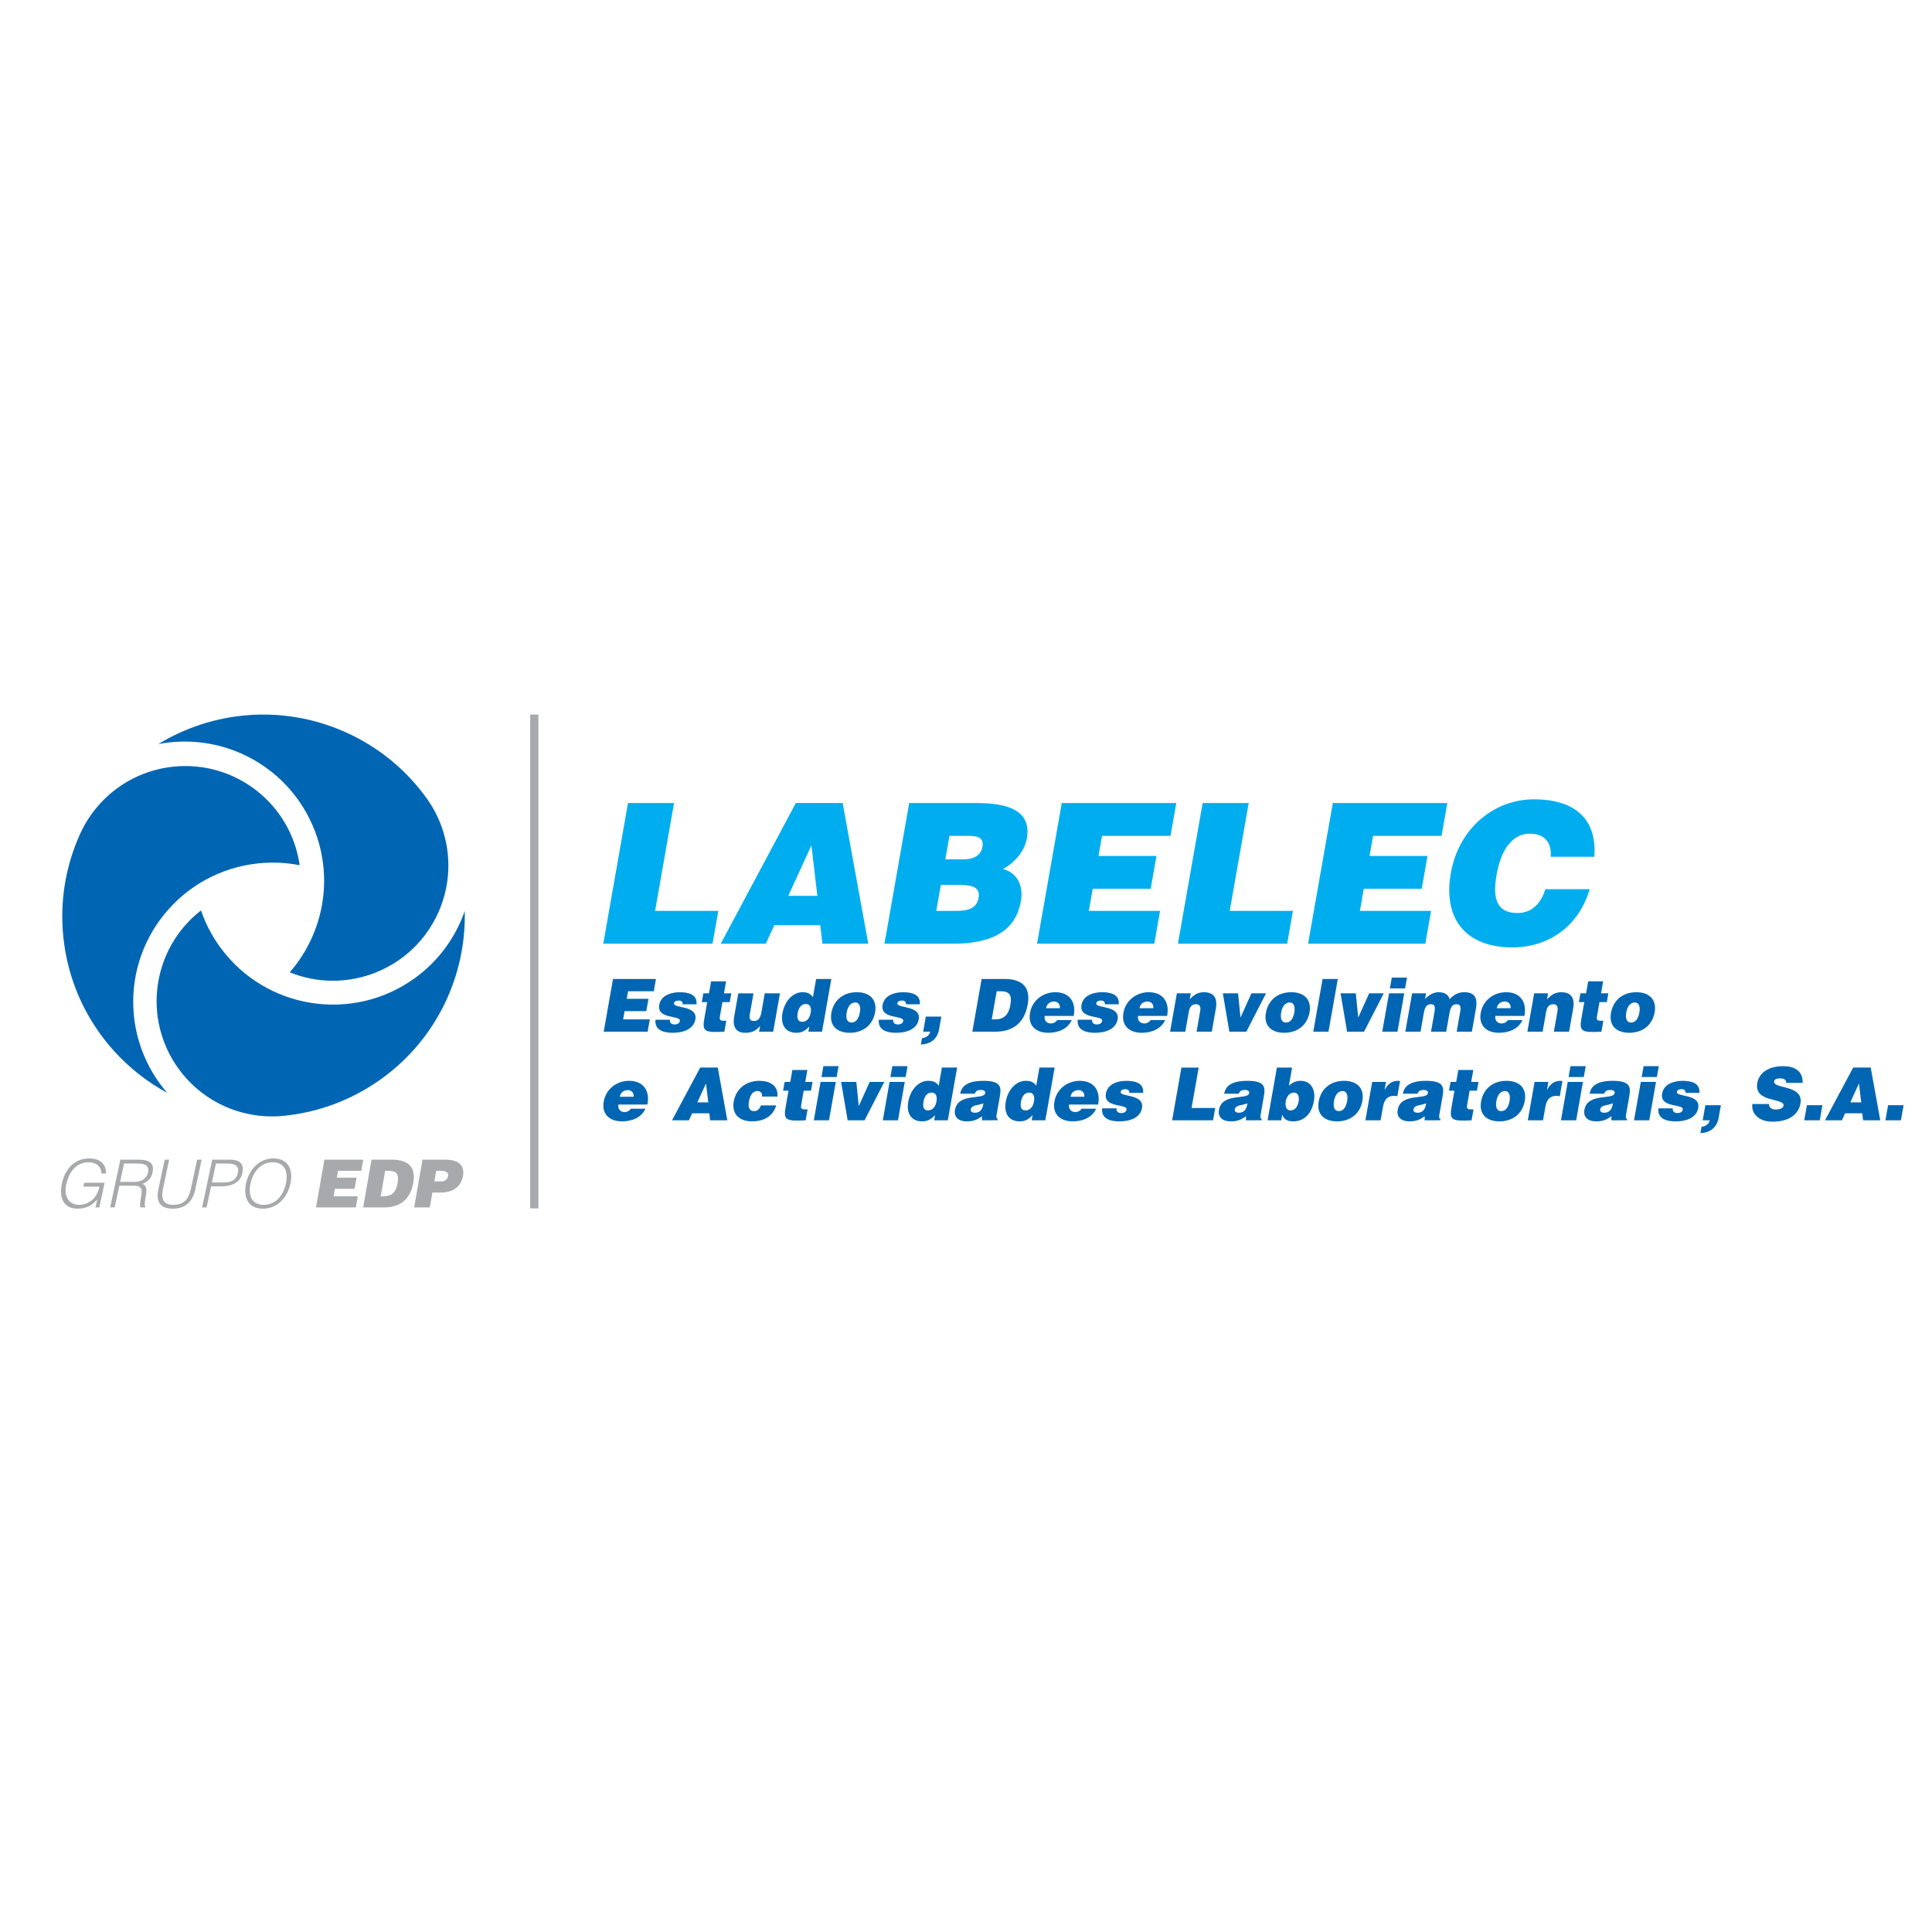 <?xml version="1.0" encoding="utf-8"?>
<!-- Generator: Adobe Illustrator 13.0.0, SVG Export Plug-In . SVG Version: 6.00 Build 14948)  -->
<!DOCTYPE svg PUBLIC "-//W3C//DTD SVG 1.0//EN" "http://www.w3.org/TR/2001/REC-SVG-20010904/DTD/svg10.dtd">
<svg version="1.0" id="Layer_1" xmlns="http://www.w3.org/2000/svg" xmlns:xlink="http://www.w3.org/1999/xlink" x="0px" y="0px"
	 width="192.756px" height="192.756px" viewBox="0 0 192.756 192.756" enable-background="new 0 0 192.756 192.756"
	 xml:space="preserve">
<g>
	<polygon fill-rule="evenodd" clip-rule="evenodd" fill="#FFFFFF" points="0,0 192.756,0 192.756,192.756 0,192.756 0,0 	"/>
	<polygon fill-rule="evenodd" clip-rule="evenodd" fill="#00AEEF" points="71.09,94.152 71.667,90.878 65.359,90.878 67.25,80.118 
		62.656,80.118 60.189,94.152 71.09,94.152 	"/>
	<path fill-rule="evenodd" clip-rule="evenodd" fill="#00AEEF" d="M81.549,89.376h-2.901l2.306-5.03L81.549,89.376L81.549,89.376z
		 M76.408,94.152l0.85-1.852h4.576l0.22,1.852h4.573l-2.554-14.035H79.4l-7.489,14.035H76.408L76.408,94.152z"/>
	<path fill-rule="evenodd" clip-rule="evenodd" fill="#00AEEF" d="M95.33,88.284c1.459,0,2.516,0.079,2.3,1.307
		c-0.185,1.053-1.083,1.287-2.212,1.287h-2.004l0.456-2.594H95.33L95.33,88.284z M96.345,83.392c0.972,0,1.864,0.019,1.674,1.112
		c-0.145,0.818-0.878,1.229-1.793,1.229h-1.907l0.41-2.34H96.345L96.345,83.392z M95.075,94.152c3.64,0,6.226-1.092,6.777-4.229
		c0.269-1.521-0.319-2.827-1.771-3.217c0.995-0.565,2.114-1.618,2.368-3.06c0.49-2.787-1.891-3.528-5.042-3.528h-6.696
		l-2.467,14.035H95.075L95.075,94.152z"/>
	<polygon fill-rule="evenodd" clip-rule="evenodd" fill="#00AEEF" points="115.165,94.152 115.74,90.878 108.636,90.878 
		109.022,88.674 114.804,88.674 115.38,85.4 109.599,85.4 109.951,83.392 116.784,83.392 117.359,80.118 105.934,80.118 
		103.467,94.152 115.165,94.152 	"/>
	<polygon fill-rule="evenodd" clip-rule="evenodd" fill="#00AEEF" points="128.421,94.152 128.996,90.878 122.69,90.878 
		124.584,80.118 119.989,80.118 117.521,94.152 128.421,94.152 	"/>
	<polygon fill-rule="evenodd" clip-rule="evenodd" fill="#00AEEF" points="142.205,94.152 142.781,90.878 135.678,90.878 
		136.064,88.674 141.846,88.674 142.421,85.4 136.639,85.4 136.993,83.392 143.826,83.392 144.4,80.118 132.976,80.118 
		130.508,94.152 142.205,94.152 	"/>
	<path fill-rule="evenodd" clip-rule="evenodd" fill="#00AEEF" d="M159.069,85.479c0.267-3.607-1.755-5.731-6.037-5.731
		c-3.912,0-7.484,2.826-8.284,7.368c-0.802,4.562,1.501,7.407,6.135,7.407c3.696,0,6.67-2.183,7.717-5.808h-4.419
		c-0.411,1.345-1.295,2.377-2.773,2.377c-2.336,0-2.438-1.852-2.092-3.82c0.477-2.71,1.692-4.094,3.309-4.094
		c1.439,0,2.208,0.837,2.087,2.301H159.069L159.069,85.479z"/>
	<path fill-rule="evenodd" clip-rule="evenodd" fill="#0066B3" d="M61.836,109.426c0.072-0.408,0.371-0.664,0.824-0.664
		c0.356,0,0.615,0.312,0.553,0.664H61.836L61.836,109.426z M64.595,110.199c0.268-1.387-0.415-2.365-1.829-2.365
		c-1.226,0-2.309,0.803-2.531,2.061c-0.227,1.283,0.599,1.984,1.824,1.984c0.891,0,1.909-0.312,2.337-1.264h-1.451
		c-0.149,0.229-0.386,0.338-0.628,0.338c-0.402,0-0.698-0.301-0.618-0.754H64.595L64.595,110.199z"/>
	<path fill-rule="evenodd" clip-rule="evenodd" fill="#0066B3" d="M70.663,109.982h-1.088l0.865-1.887L70.663,109.982
		L70.663,109.982z M68.734,111.771l0.32-0.695h1.714l0.081,0.695h1.716l-0.953-5.26h-1.753l-2.81,5.26H68.734L68.734,111.771z"/>
	<path fill-rule="evenodd" clip-rule="evenodd" fill="#0066B3" d="M77.568,109.404c0.088-1.133-0.795-1.57-1.817-1.57
		c-1.262,0-2.314,0.752-2.545,2.061c-0.227,1.293,0.599,1.984,1.832,1.984c1.057,0,2.066-0.428,2.403-1.592h-1.533
		c-0.096,0.301-0.297,0.57-0.691,0.57c-0.444,0-0.598-0.381-0.495-0.957c0.079-0.453,0.279-1.045,0.848-1.045
		c0.167,0,0.29,0.051,0.368,0.154c0.077,0.096,0.113,0.227,0.089,0.395H77.568L77.568,109.404z"/>
	<path fill-rule="evenodd" clip-rule="evenodd" fill="#0066B3" d="M80.572,110.684h-0.24c-0.424,0-0.453-0.125-0.391-0.475
		l0.245-1.391h0.728l0.157-0.875h-0.729l0.209-1.191h-1.496l-0.211,1.191h-0.561l-0.154,0.875h0.539l-0.282,1.602
		c-0.233,1.32-0.016,1.459,1.995,1.352L80.572,110.684L80.572,110.684z"/>
	<path fill-rule="evenodd" clip-rule="evenodd" fill="#0066B3" d="M82.711,111.771l0.676-3.828H81.87l-0.675,3.828H82.711
		L82.711,111.771z M81.958,107.453h1.517l0.191-1.08h-1.518L81.958,107.453L81.958,107.453z"/>
	<polygon fill-rule="evenodd" clip-rule="evenodd" fill="#0066B3" points="84.57,111.771 86.262,111.771 88.228,107.943 
		86.769,107.943 85.679,110.359 85.435,107.943 83.918,107.943 84.57,111.771 	"/>
	<path fill-rule="evenodd" clip-rule="evenodd" fill="#0066B3" d="M89.594,111.771l0.676-3.828h-1.517l-0.676,3.828H89.594
		L89.594,111.771z M88.837,107.453h1.517l0.192-1.08H89.03L88.837,107.453L88.837,107.453z"/>
	<path fill-rule="evenodd" clip-rule="evenodd" fill="#0066B3" d="M94.564,111.771l0.93-5.26h-1.517l-0.322,1.818
		c-0.254-0.381-0.568-0.496-1.051-0.496c-0.913,0-1.765,0.824-1.988,2.096c-0.191,1.082,0.238,1.949,1.392,1.949
		c0.488,0,0.844-0.152,1.284-0.619l-0.09,0.512H94.564L94.564,111.771z M92.58,110.785c-0.497,0-0.515-0.469-0.444-0.871
		c0.074-0.422,0.298-0.904,0.801-0.904s0.567,0.459,0.494,0.885C93.352,110.338,93.105,110.785,92.58,110.785L92.58,110.785z"/>
	<path fill-rule="evenodd" clip-rule="evenodd" fill="#0066B3" d="M99.539,111.771l0.014-0.074c-0.169-0.16-0.158-0.27-0.118-0.488
		l0.316-1.791c0.159-0.914,0.17-1.584-1.641-1.584c-1.507,0-2.168,0.475-2.312,1.285h1.458c0.096-0.328,0.389-0.373,0.6-0.373
		c0.16,0,0.49,0.037,0.44,0.314c-0.126,0.715-2.708-0.072-3.014,1.666c-0.141,0.797,0.437,1.152,1.16,1.152
		c0.569,0,1.027-0.115,1.529-0.516v0.408H99.539L99.539,111.771z M97.281,111.02c-0.302,0-0.46-0.133-0.427-0.322
		c0.089-0.498,0.724-0.381,1.262-0.621C98.061,110.602,97.812,111.02,97.281,111.02L97.281,111.02z"/>
	<path fill-rule="evenodd" clip-rule="evenodd" fill="#0066B3" d="M104.293,111.771l0.93-5.26h-1.518l-0.322,1.818
		c-0.253-0.381-0.569-0.496-1.048-0.496c-0.913,0-1.767,0.824-1.991,2.096c-0.189,1.082,0.239,1.949,1.393,1.949
		c0.489,0,0.845-0.152,1.284-0.619l-0.091,0.512H104.293L104.293,111.771z M102.309,110.785c-0.496,0-0.515-0.469-0.445-0.871
		c0.075-0.422,0.299-0.904,0.802-0.904s0.571,0.459,0.494,0.885C103.08,110.338,102.834,110.785,102.309,110.785L102.309,110.785z"
		/>
	<path fill-rule="evenodd" clip-rule="evenodd" fill="#0066B3" d="M106.801,109.426c0.071-0.408,0.372-0.664,0.825-0.664
		c0.356,0,0.615,0.312,0.554,0.664H106.801L106.801,109.426z M109.559,110.199c0.268-1.387-0.414-2.365-1.828-2.365
		c-1.226,0-2.308,0.803-2.529,2.061c-0.227,1.283,0.597,1.984,1.823,1.984c0.89,0,1.908-0.312,2.338-1.264h-1.452
		c-0.148,0.229-0.387,0.338-0.629,0.338c-0.401,0-0.698-0.301-0.617-0.754H109.559L109.559,110.199z"/>
	<path fill-rule="evenodd" clip-rule="evenodd" fill="#0066B3" d="M109.958,110.58c-0.103,1.031,0.814,1.299,1.689,1.299
		c1.399,0,2.153-0.539,2.292-1.336c0.253-1.432-2.226-1.074-2.13-1.605c0.034-0.191,0.216-0.271,0.478-0.271
		c0.117,0,0.222,0.029,0.289,0.096c0.069,0.066,0.106,0.152,0.098,0.277h1.378c0.093-1.016-0.851-1.205-1.685-1.205
		c-0.794,0-1.857,0.283-2.03,1.264c-0.262,1.482,2.165,0.992,2.059,1.607c-0.048,0.27-0.31,0.344-0.543,0.344
		c-0.146,0-0.271-0.045-0.352-0.119c-0.088-0.08-0.127-0.195-0.099-0.35H109.958L109.958,110.58z"/>
	<polygon fill-rule="evenodd" clip-rule="evenodd" fill="#0066B3" points="121.026,111.771 121.245,110.543 118.882,110.543 
		119.593,106.512 117.871,106.512 116.943,111.771 121.026,111.771 	"/>
	<path fill-rule="evenodd" clip-rule="evenodd" fill="#0066B3" d="M125.878,111.771l0.012-0.074c-0.169-0.16-0.155-0.27-0.117-0.488
		l0.315-1.791c0.162-0.914,0.169-1.584-1.639-1.584c-1.51,0-2.169,0.475-2.312,1.285h1.459c0.095-0.328,0.386-0.373,0.598-0.373
		c0.16,0,0.489,0.037,0.44,0.314c-0.126,0.715-2.708-0.072-3.015,1.666c-0.141,0.797,0.438,1.152,1.16,1.152
		c0.57,0,1.027-0.115,1.529-0.516l0.001,0.408H125.878L125.878,111.771z M123.617,111.02c-0.298,0-0.459-0.133-0.424-0.322
		c0.087-0.498,0.724-0.381,1.261-0.621C124.398,110.602,124.15,111.02,123.617,111.02L123.617,111.02z"/>
	<path fill-rule="evenodd" clip-rule="evenodd" fill="#0066B3" d="M128.913,106.512h-1.517l-0.929,5.26h1.363l0.096-0.541h0.014
		c0.128,0.365,0.427,0.648,1.06,0.648c1.247,0,1.891-0.91,2.09-2.045c0.204-1.154-0.332-2-1.309-2c-0.452,0-0.83,0.145-1.189,0.496
		L128.913,106.512L128.913,106.512z M128.765,110.785c-0.497,0-0.552-0.52-0.479-0.928c0.07-0.395,0.332-0.848,0.793-0.848
		c0.487,0,0.559,0.467,0.485,0.875C129.491,110.303,129.261,110.785,128.765,110.785L128.765,110.785z"/>
	<path fill-rule="evenodd" clip-rule="evenodd" fill="#0066B3" d="M133.939,108.855c0.397-0.021,0.57,0.402,0.472,0.965
		c-0.128,0.723-0.431,1.037-0.84,1.037c-0.387,0-0.602-0.314-0.473-1.037C133.173,109.391,133.422,108.855,133.939,108.855
		L133.939,108.855z M131.566,109.9c-0.23,1.309,0.601,1.979,1.824,1.979c1.226,0,2.291-0.656,2.538-2.059
		c0.21-1.191-0.481-1.986-1.83-1.986C132.808,107.834,131.803,108.57,131.566,109.9L131.566,109.9z"/>
	<path fill-rule="evenodd" clip-rule="evenodd" fill="#0066B3" d="M136.226,111.771h1.517l0.233-1.324
		c0.146-0.824,0.511-1.115,1.131-1.115c0.104,0,0.207,0.027,0.306,0.043l0.268-1.52c-0.065-0.008-0.127-0.021-0.192-0.021
		c-0.591,0-1.013,0.283-1.331,0.885h-0.014l0.136-0.775h-1.377L136.226,111.771L136.226,111.771z"/>
	<path fill-rule="evenodd" clip-rule="evenodd" fill="#0066B3" d="M143.708,111.771l0.012-0.074c-0.169-0.16-0.157-0.27-0.117-0.488
		l0.316-1.791c0.161-0.914,0.17-1.584-1.639-1.584c-1.511,0-2.17,0.475-2.315,1.285h1.459c0.097-0.328,0.388-0.373,0.6-0.373
		c0.161,0,0.489,0.037,0.441,0.314c-0.127,0.715-2.709-0.072-3.016,1.666c-0.14,0.797,0.438,1.152,1.161,1.152
		c0.569,0,1.027-0.115,1.528-0.516v0.408H143.708L143.708,111.771z M141.447,111.02c-0.299,0-0.458-0.133-0.425-0.322
		c0.088-0.498,0.725-0.381,1.263-0.621C142.229,110.602,141.98,111.02,141.447,111.02L141.447,111.02z"/>
	<path fill-rule="evenodd" clip-rule="evenodd" fill="#0066B3" d="M147.014,110.684h-0.242c-0.422,0-0.451-0.125-0.391-0.475
		l0.246-1.391h0.729l0.155-0.875h-0.729l0.209-1.191h-1.495l-0.211,1.191h-0.561l-0.156,0.875h0.541l-0.282,1.602
		c-0.234,1.32-0.017,1.459,1.992,1.352L147.014,110.684L147.014,110.684z"/>
	<path fill-rule="evenodd" clip-rule="evenodd" fill="#0066B3" d="M150.142,108.855c0.399-0.021,0.571,0.402,0.473,0.965
		c-0.128,0.723-0.432,1.037-0.84,1.037c-0.386,0-0.603-0.314-0.474-1.037C149.377,109.391,149.623,108.855,150.142,108.855
		L150.142,108.855z M147.769,109.9c-0.23,1.309,0.6,1.979,1.825,1.979c1.225,0,2.289-0.656,2.537-2.059
		c0.211-1.191-0.481-1.986-1.831-1.986C149.009,107.834,148.003,108.57,147.769,109.9L147.769,109.9z"/>
	<path fill-rule="evenodd" clip-rule="evenodd" fill="#0066B3" d="M152.428,111.771h1.517l0.233-1.324
		c0.146-0.824,0.511-1.115,1.132-1.115c0.101,0,0.206,0.027,0.307,0.043l0.267-1.52c-0.062-0.008-0.128-0.021-0.193-0.021
		c-0.59,0-1.013,0.283-1.329,0.885h-0.016l0.137-0.775h-1.378L152.428,111.771L152.428,111.771z"/>
	<path fill-rule="evenodd" clip-rule="evenodd" fill="#0066B3" d="M157.255,111.771l0.676-3.828h-1.518l-0.675,3.828H157.255
		L157.255,111.771z M156.499,107.453h1.519l0.189-1.08h-1.517L156.499,107.453L156.499,107.453z"/>
	<path fill-rule="evenodd" clip-rule="evenodd" fill="#0066B3" d="M162.335,111.771l0.015-0.074c-0.168-0.16-0.156-0.27-0.118-0.488
		l0.314-1.791c0.162-0.914,0.171-1.584-1.638-1.584c-1.511,0-2.17,0.475-2.312,1.285h1.459c0.095-0.328,0.386-0.373,0.599-0.373
		c0.158,0,0.488,0.037,0.439,0.314c-0.127,0.715-2.708-0.072-3.015,1.666c-0.141,0.797,0.438,1.152,1.16,1.152
		c0.569,0,1.028-0.115,1.53-0.516v0.408H162.335L162.335,111.771z M160.075,111.02c-0.297,0-0.458-0.133-0.424-0.322
		c0.088-0.498,0.725-0.381,1.262-0.621C160.856,110.602,160.608,111.02,160.075,111.02L160.075,111.02z"/>
	<path fill-rule="evenodd" clip-rule="evenodd" fill="#0066B3" d="M164.547,111.771l0.674-3.828h-1.517l-0.676,3.828H164.547
		L164.547,111.771z M163.789,107.453h1.517l0.192-1.08h-1.517L163.789,107.453L163.789,107.453z"/>
	<path fill-rule="evenodd" clip-rule="evenodd" fill="#0066B3" d="M165.453,110.58c-0.103,1.031,0.813,1.299,1.688,1.299
		c1.401,0,2.152-0.539,2.293-1.336c0.253-1.432-2.226-1.074-2.131-1.605c0.033-0.191,0.216-0.271,0.479-0.271
		c0.115,0,0.221,0.029,0.291,0.096c0.067,0.066,0.103,0.152,0.095,0.277h1.38c0.091-1.016-0.853-1.205-1.685-1.205
		c-0.796,0-1.859,0.283-2.031,1.264c-0.263,1.482,2.166,0.992,2.057,1.607c-0.048,0.27-0.309,0.344-0.542,0.344
		c-0.146,0-0.268-0.045-0.352-0.119c-0.087-0.08-0.126-0.195-0.097-0.35H165.453L165.453,110.58z"/>
	<path fill-rule="evenodd" clip-rule="evenodd" fill="#0066B3" d="M169.653,113.055c0.957-0.051,1.642-0.539,1.813-1.518
		l0.226-1.271h-1.546l-0.266,1.506h0.706c-0.044,0.176-0.138,0.328-0.274,0.438c-0.136,0.109-0.316,0.182-0.546,0.211
		L169.653,113.055L169.653,113.055z"/>
	<path fill-rule="evenodd" clip-rule="evenodd" fill="#0066B3" d="M179.848,108.039c0.04-0.922-0.494-1.666-1.953-1.666
		c-1.312,0-2.375,0.562-2.571,1.68c-0.355,2.008,2.763,1.461,2.62,2.256c-0.043,0.25-0.352,0.389-0.783,0.389
		c-0.167,0-0.343-0.045-0.465-0.131c-0.129-0.09-0.208-0.229-0.211-0.418h-1.648c-0.131,0.951,0.631,1.762,2.018,1.762
		c1.444,0,2.562-0.592,2.777-1.812c0.337-1.914-2.769-1.424-2.629-2.213c0.031-0.191,0.219-0.299,0.599-0.299
		c0.168,0,0.316,0.029,0.429,0.094c0.112,0.066,0.187,0.176,0.184,0.359H179.848L179.848,108.039z"/>
	<polygon fill-rule="evenodd" clip-rule="evenodd" fill="#0066B3" points="181.559,111.771 181.823,110.266 180.276,110.266 
		180.011,111.771 181.559,111.771 	"/>
	<path fill-rule="evenodd" clip-rule="evenodd" fill="#0066B3" d="M185.693,109.982h-1.086l0.863-1.887L185.693,109.982
		L185.693,109.982z M183.766,111.771l0.319-0.695h1.713l0.083,0.695h1.713l-0.953-5.26h-1.749l-2.811,5.26H183.766L183.766,111.771z
		"/>
	<polygon fill-rule="evenodd" clip-rule="evenodd" fill="#0066B3" points="189.656,111.771 189.921,110.266 188.375,110.266 
		188.109,111.771 189.656,111.771 	"/>
	<polygon fill-rule="evenodd" clip-rule="evenodd" fill="#0066B3" points="64.616,102.932 64.833,101.703 62.171,101.703 
		62.316,100.879 64.483,100.879 64.701,99.65 62.533,99.65 62.666,98.898 65.227,98.898 65.443,97.672 61.161,97.672 
		60.232,102.932 64.616,102.932 	"/>
	<path fill-rule="evenodd" clip-rule="evenodd" fill="#0066B3" d="M65.395,101.74c-0.103,1.029,0.814,1.301,1.688,1.301
		c1.402,0,2.152-0.541,2.294-1.338c0.252-1.432-2.226-1.072-2.132-1.607c0.035-0.189,0.217-0.27,0.478-0.27
		c0.118,0,0.222,0.029,0.292,0.094c0.068,0.066,0.104,0.154,0.096,0.279h1.378c0.093-1.016-0.851-1.205-1.683-1.205
		c-0.794,0-1.86,0.285-2.032,1.264c-0.262,1.482,2.166,0.992,2.057,1.607c-0.046,0.27-0.307,0.344-0.542,0.344
		c-0.146,0-0.268-0.047-0.35-0.119c-0.088-0.078-0.127-0.195-0.099-0.35H65.395L65.395,101.74z"/>
	<path fill-rule="evenodd" clip-rule="evenodd" fill="#0066B3" d="M72.465,101.842h-0.241c-0.423,0-0.452-0.125-0.392-0.475
		l0.245-1.387h0.729l0.155-0.877h-0.729l0.209-1.191h-1.495l-0.211,1.191h-0.562l-0.154,0.877h0.54l-0.281,1.6
		c-0.233,1.32-0.018,1.461,1.992,1.352L72.465,101.842L72.465,101.842z"/>
	<path fill-rule="evenodd" clip-rule="evenodd" fill="#0066B3" d="M77.817,99.104H76.3l-0.325,1.842
		c-0.103,0.59-0.3,0.92-0.739,0.92c-0.363,0-0.517-0.168-0.423-0.693l0.363-2.068H73.66l-0.411,2.33
		c-0.194,1.096,0.255,1.607,1.088,1.607c0.627,0,1.024-0.146,1.497-0.672l-0.099,0.562h1.407L77.817,99.104L77.817,99.104z"/>
	<path fill-rule="evenodd" clip-rule="evenodd" fill="#0066B3" d="M82.014,102.932l0.928-5.26h-1.517l-0.321,1.818
		c-0.254-0.379-0.568-0.496-1.05-0.496c-0.912,0-1.764,0.824-1.988,2.096c-0.192,1.082,0.238,1.951,1.389,1.951
		c0.49,0,0.846-0.154,1.285-0.621l-0.089,0.512H82.014L82.014,102.932z M80.029,101.945c-0.496,0-0.516-0.469-0.444-0.871
		c0.075-0.424,0.299-0.904,0.802-0.904s0.569,0.461,0.494,0.883C80.8,101.498,80.555,101.945,80.029,101.945L80.029,101.945z"/>
	<path fill-rule="evenodd" clip-rule="evenodd" fill="#0066B3" d="M85.322,100.018c0.398-0.023,0.572,0.4,0.47,0.963
		c-0.127,0.723-0.431,1.037-0.839,1.037c-0.386,0-0.602-0.314-0.473-1.037C84.555,100.549,84.804,100.018,85.322,100.018
		L85.322,100.018z M82.947,101.061c-0.23,1.309,0.6,1.98,1.827,1.98c1.225,0,2.289-0.658,2.536-2.061
		c0.211-1.189-0.479-1.986-1.829-1.986C84.189,98.994,83.183,99.732,82.947,101.061L82.947,101.061z"/>
	<path fill-rule="evenodd" clip-rule="evenodd" fill="#0066B3" d="M87.679,101.74c-0.102,1.029,0.812,1.301,1.689,1.301
		c1.4,0,2.152-0.541,2.293-1.338c0.252-1.432-2.226-1.072-2.131-1.607c0.033-0.189,0.215-0.27,0.477-0.27
		c0.117,0,0.221,0.029,0.289,0.094c0.07,0.066,0.104,0.154,0.098,0.279h1.38c0.089-1.016-0.855-1.205-1.685-1.205
		c-0.797,0-1.859,0.285-2.033,1.264c-0.261,1.482,2.167,0.992,2.058,1.607c-0.049,0.27-0.308,0.344-0.542,0.344
		c-0.145,0-0.269-0.047-0.352-0.119c-0.086-0.078-0.125-0.195-0.099-0.35H87.679L87.679,101.74z"/>
	<path fill-rule="evenodd" clip-rule="evenodd" fill="#0066B3" d="M91.878,104.217c0.957-0.051,1.642-0.541,1.815-1.52l0.224-1.271
		h-1.547l-0.267,1.506h0.708c-0.046,0.174-0.138,0.328-0.273,0.438c-0.136,0.109-0.316,0.184-0.55,0.211L91.878,104.217
		L91.878,104.217z"/>
	<path fill-rule="evenodd" clip-rule="evenodd" fill="#0066B3" d="M99.441,98.898h0.328c0.919,0,1.227,0.293,1.031,1.389
		c-0.176,0.994-0.687,1.416-1.489,1.416h-0.364L99.441,98.898L99.441,98.898z M99.271,102.932c1.684,0,2.921-0.76,3.269-2.74
		c0.307-1.73-0.606-2.52-2.298-2.52h-2.305l-0.927,5.26H99.271L99.271,102.932z"/>
	<path fill-rule="evenodd" clip-rule="evenodd" fill="#0066B3" d="M104.365,100.586c0.07-0.408,0.371-0.666,0.823-0.666
		c0.359,0,0.615,0.314,0.554,0.666H104.365L104.365,100.586z M107.124,101.361c0.268-1.389-0.415-2.367-1.831-2.367
		c-1.224,0-2.307,0.803-2.529,2.059c-0.227,1.285,0.599,1.988,1.824,1.988c0.891,0,1.908-0.314,2.338-1.264h-1.452
		c-0.148,0.227-0.386,0.334-0.628,0.334c-0.401,0-0.698-0.299-0.619-0.75H107.124L107.124,101.361z"/>
	<path fill-rule="evenodd" clip-rule="evenodd" fill="#0066B3" d="M107.523,101.74c-0.102,1.029,0.812,1.301,1.688,1.301
		c1.401,0,2.153-0.541,2.294-1.338c0.252-1.432-2.227-1.072-2.131-1.607c0.033-0.189,0.215-0.27,0.478-0.27
		c0.116,0,0.221,0.029,0.291,0.094c0.068,0.066,0.103,0.154,0.094,0.279h1.381c0.09-1.016-0.852-1.205-1.685-1.205
		c-0.795,0-1.859,0.285-2.032,1.264c-0.262,1.482,2.167,0.992,2.058,1.607c-0.048,0.27-0.308,0.344-0.541,0.344
		c-0.146,0-0.27-0.047-0.352-0.119c-0.088-0.078-0.127-0.195-0.098-0.35H107.523L107.523,101.74z"/>
	<path fill-rule="evenodd" clip-rule="evenodd" fill="#0066B3" d="M113.684,100.586c0.073-0.408,0.372-0.666,0.825-0.666
		c0.358,0,0.614,0.314,0.553,0.666H113.684L113.684,100.586z M116.443,101.361c0.266-1.389-0.415-2.367-1.829-2.367
		c-1.226,0-2.309,0.803-2.53,2.059c-0.227,1.285,0.599,1.988,1.824,1.988c0.888,0,1.907-0.314,2.336-1.264h-1.451
		c-0.148,0.227-0.387,0.334-0.628,0.334c-0.4,0-0.698-0.299-0.619-0.75H116.443L116.443,101.361z"/>
	<path fill-rule="evenodd" clip-rule="evenodd" fill="#0066B3" d="M116.74,102.932h1.519l0.342-1.951
		c0.089-0.488,0.266-0.789,0.731-0.789c0.431,0,0.473,0.336,0.405,0.717l-0.355,2.023h1.518l0.404-2.295
		c0.186-1.051-0.184-1.643-1.19-1.643c-0.575,0-0.993,0.248-1.416,0.709l0.105-0.6h-1.386L116.74,102.932L116.74,102.932z"/>
	<polygon fill-rule="evenodd" clip-rule="evenodd" fill="#0066B3" points="122.654,102.932 124.348,102.932 126.313,99.104 
		124.854,99.104 123.766,101.521 123.521,99.104 122.004,99.104 122.654,102.932 	"/>
	<path fill-rule="evenodd" clip-rule="evenodd" fill="#0066B3" d="M128.667,100.018c0.397-0.023,0.571,0.4,0.473,0.963
		c-0.128,0.723-0.431,1.037-0.84,1.037c-0.386,0-0.601-0.314-0.474-1.037C127.903,100.549,128.149,100.018,128.667,100.018
		L128.667,100.018z M126.296,101.061c-0.231,1.309,0.599,1.98,1.823,1.98s2.29-0.658,2.538-2.061
		c0.209-1.189-0.48-1.986-1.831-1.986C127.534,98.994,126.53,99.732,126.296,101.061L126.296,101.061z"/>
	<polygon fill-rule="evenodd" clip-rule="evenodd" fill="#0066B3" points="132.544,102.932 133.473,97.672 131.955,97.672 
		131.026,102.932 132.544,102.932 	"/>
	<polygon fill-rule="evenodd" clip-rule="evenodd" fill="#0066B3" points="134.4,102.932 136.092,102.932 138.059,99.104 
		136.601,99.104 135.511,101.521 135.267,99.104 133.749,99.104 134.4,102.932 	"/>
	<path fill-rule="evenodd" clip-rule="evenodd" fill="#0066B3" d="M139.426,102.932l0.675-3.828h-1.517l-0.677,3.828H139.426
		L139.426,102.932z M138.67,98.613h1.517l0.19-1.08h-1.517L138.67,98.613L138.67,98.613z"/>
	<path fill-rule="evenodd" clip-rule="evenodd" fill="#0066B3" d="M140.21,102.932h1.517l0.334-1.893
		c0.081-0.461,0.236-0.848,0.683-0.848c0.4,0,0.469,0.227,0.371,0.789l-0.345,1.951h1.518l0.333-1.893
		c0.082-0.461,0.237-0.848,0.683-0.848c0.401,0,0.471,0.227,0.372,0.789l-0.344,1.951h1.518l0.398-2.266
		c0.184-1.045-0.056-1.672-1.172-1.672c-0.561,0-1.033,0.24-1.443,0.699c-0.11-0.408-0.437-0.699-1.125-0.699
		c-0.546,0-1.087,0.387-1.328,0.678l0.099-0.568h-1.392L140.21,102.932L140.21,102.932z"/>
	<path fill-rule="evenodd" clip-rule="evenodd" fill="#0066B3" d="M149.332,100.586c0.07-0.408,0.372-0.666,0.824-0.666
		c0.358,0,0.616,0.314,0.556,0.666H149.332L149.332,100.586z M152.091,101.361c0.267-1.389-0.414-2.367-1.828-2.367
		c-1.226,0-2.31,0.803-2.529,2.059c-0.228,1.285,0.597,1.988,1.822,1.988c0.89,0,1.908-0.314,2.338-1.264h-1.452
		c-0.149,0.227-0.387,0.334-0.628,0.334c-0.401,0-0.699-0.299-0.618-0.75H152.091L152.091,101.361z"/>
	<path fill-rule="evenodd" clip-rule="evenodd" fill="#0066B3" d="M152.388,102.932h1.518l0.346-1.951
		c0.087-0.488,0.263-0.789,0.73-0.789c0.429,0,0.472,0.336,0.405,0.717l-0.357,2.023h1.518l0.405-2.295
		c0.186-1.051-0.186-1.643-1.192-1.643c-0.576,0-0.991,0.248-1.415,0.709l0.105-0.6h-1.387L152.388,102.932L152.388,102.932z"/>
	<path fill-rule="evenodd" clip-rule="evenodd" fill="#0066B3" d="M159.969,101.842h-0.239c-0.423,0-0.453-0.125-0.392-0.475
		l0.245-1.387h0.729l0.154-0.877h-0.729l0.21-1.191h-1.495l-0.209,1.191h-0.562l-0.154,0.877h0.538l-0.281,1.6
		c-0.233,1.32-0.017,1.461,1.993,1.352L159.969,101.842L159.969,101.842z"/>
	<path fill-rule="evenodd" clip-rule="evenodd" fill="#0066B3" d="M163.098,100.018c0.398-0.023,0.57,0.4,0.472,0.963
		c-0.128,0.723-0.431,1.037-0.839,1.037c-0.386,0-0.601-0.314-0.473-1.037C162.333,100.549,162.58,100.018,163.098,100.018
		L163.098,100.018z M160.727,101.061c-0.23,1.309,0.598,1.98,1.822,1.98c1.226,0,2.291-0.658,2.537-2.061
		c0.211-1.189-0.479-1.986-1.828-1.986C161.965,98.994,160.961,99.732,160.727,101.061L160.727,101.061z"/>
	<path fill-rule="evenodd" clip-rule="evenodd" fill="#A7A9AC" d="M9.926,118.387c-0.083,0.357-0.2,0.688-0.415,0.986
		c-0.44,0.615-1.095,0.834-1.61,0.834c-1.09,0-1.527-0.92-1.305-1.973c0.287-1.35,1.012-2.275,2.268-2.275
		c0.706,0,1.247,0.41,1.253,1.125h0.461c0.013-1.02-0.669-1.508-1.666-1.508c-1.5,0-2.432,1.084-2.729,2.48
		c-0.359,1.693,0.34,2.533,1.543,2.533c0.938,0,1.525-0.369,1.977-0.939l-0.172,0.814h0.383l0.522-2.463H8.402l-0.083,0.385H9.926
		L9.926,118.387z"/>
	<path fill-rule="evenodd" clip-rule="evenodd" fill="#A7A9AC" d="M11.984,117.916l0.39-1.83h1.427c0.601,0,1.119,0.172,0.968,0.887
		c-0.143,0.666-0.717,0.943-1.385,0.943H11.984L11.984,117.916z M13.316,118.301c0.45,0,0.825,0.066,0.821,0.584
		c-0.003,0.363-0.241,1.256-0.124,1.58h0.494l0.012-0.047c-0.1-0.092-0.118-0.291,0.016-1.012c0.094-0.504,0.187-1.1-0.333-1.289
		c0.6-0.246,0.893-0.562,1.02-1.166c0.186-0.879-0.308-1.25-1.353-1.25h-1.862l-1.013,4.764h0.449l0.459-2.164H13.316
		L13.316,118.301z"/>
	<path fill-rule="evenodd" clip-rule="evenodd" fill="#A7A9AC" d="M15.798,118.672c-0.258,1.217,0.193,1.918,1.436,1.918
		c1.227,0,1.987-0.682,2.25-1.918l0.631-2.971h-0.449l-0.604,2.838c-0.24,1.125-0.724,1.668-1.749,1.668
		c-0.971,0-1.291-0.49-1.039-1.668l0.603-2.838H16.43L15.798,118.672L15.798,118.672z"/>
	<path fill-rule="evenodd" clip-rule="evenodd" fill="#A7A9AC" d="M20.613,120.465l0.447-2.104h1.018
		c0.878,0,1.881-0.266,2.105-1.33c0.151-0.715-0.034-1.33-1.269-1.33h-1.738l-1.013,4.764H20.613L20.613,120.465z M21.141,117.977
		l0.403-1.891h1.161c0.846,0,1.162,0.316,1.035,0.912c-0.171,0.807-0.729,0.979-1.569,0.979H21.141L21.141,117.977z"/>
	<path fill-rule="evenodd" clip-rule="evenodd" fill="#A7A9AC" d="M24.543,118.09c-0.292,1.369,0.215,2.5,1.68,2.5
		c1.467,0,2.46-1.131,2.752-2.5c0.295-1.396-0.218-2.514-1.707-2.514C25.849,115.576,24.831,116.701,24.543,118.09L24.543,118.09z
		 M26.311,120.207c-1.242,0-1.559-0.994-1.319-2.117c0.233-1.105,0.987-2.131,2.208-2.131c1.099,0,1.607,0.809,1.325,2.131
		C28.289,119.201,27.546,120.207,26.311,120.207L26.311,120.207z"/>
	<polygon fill-rule="evenodd" clip-rule="evenodd" fill="#A7A9AC" points="35.501,120.465 35.695,119.354 33.287,119.354 
		33.415,118.607 35.378,118.607 35.571,117.494 33.609,117.494 33.729,116.812 36.048,116.812 36.241,115.701 32.365,115.701 
		31.531,120.465 35.501,120.465 	"/>
	<path fill-rule="evenodd" clip-rule="evenodd" fill="#A7A9AC" d="M38.429,116.812h0.297c0.833,0,1.11,0.264,0.937,1.256
		c-0.158,0.9-0.62,1.285-1.348,1.285h-0.331L38.429,116.812L38.429,116.812z M38.278,120.465c1.528,0,2.645-0.689,2.959-2.48
		c0.274-1.568-0.554-2.283-2.085-2.283h-2.087l-0.833,4.764H38.278L38.278,120.465z"/>
	<path fill-rule="evenodd" clip-rule="evenodd" fill="#A7A9AC" d="M43.333,117.871l0.187-1.059h0.441
		c0.331,0,0.822,0.059,0.746,0.502c-0.072,0.41-0.363,0.557-0.726,0.557H43.333L43.333,117.871z M42.881,120.465l0.259-1.482h0.786
		c1.367,0,2.087-0.648,2.268-1.674c0.171-0.979-0.379-1.607-1.748-1.607h-2.292l-0.833,4.764H42.881L42.881,120.465z"/>
	<polygon fill-rule="evenodd" clip-rule="evenodd" fill="#A7A9AC" points="52.899,71.293 52.899,120.561 53.716,120.561 
		53.716,71.293 52.899,71.293 	"/>
	<path fill-rule="evenodd" clip-rule="evenodd" fill="#0066B3" d="M15.799,74.235c5.438-3.312,12.365-3.989,18.626-1.207
		c3.382,1.504,6.14,3.824,8.148,6.626c2.306,3.207,2.884,7.512,1.162,11.378c-2.533,5.673-9.107,8.292-14.83,5.979l0.003-0.004
		c0.889-1.02,1.645-2.185,2.223-3.484c3.127-7.009-0.03-15.221-7.053-18.341C21.383,73.986,18.493,73.722,15.799,74.235
		L15.799,74.235z"/>
	<path fill-rule="evenodd" clip-rule="evenodd" fill="#0066B3" d="M46.368,90.895c0.153,6.357-2.721,12.683-8.266,16.705
		c-2.994,2.17-6.388,3.395-9.824,3.729c-3.935,0.391-7.96-1.26-10.453-4.686c-3.658-5.025-2.643-12.017,2.227-15.809l0.003,0.005
		c0.438,1.278,1.072,2.514,1.91,3.664c4.517,6.206,13.22,7.583,19.44,3.073C43.795,95.846,45.465,93.48,46.368,90.895L46.368,90.895
		z"/>
	<path fill-rule="evenodd" clip-rule="evenodd" fill="#0066B3" d="M16.686,109.037c-5.593-3.045-9.644-8.693-10.36-15.497
		C5.938,89.868,6.572,86.321,8,83.185c1.63-3.596,5.075-6.25,9.291-6.693c6.19-0.648,11.748,3.724,12.603,9.829l-0.005-0.001
		c-1.329-0.259-2.716-0.327-4.132-0.18c-7.646,0.802-13.192,7.638-12.389,15.268C13.678,104.338,14.892,106.967,16.686,109.037
		L16.686,109.037z"/>
</g>
</svg>
